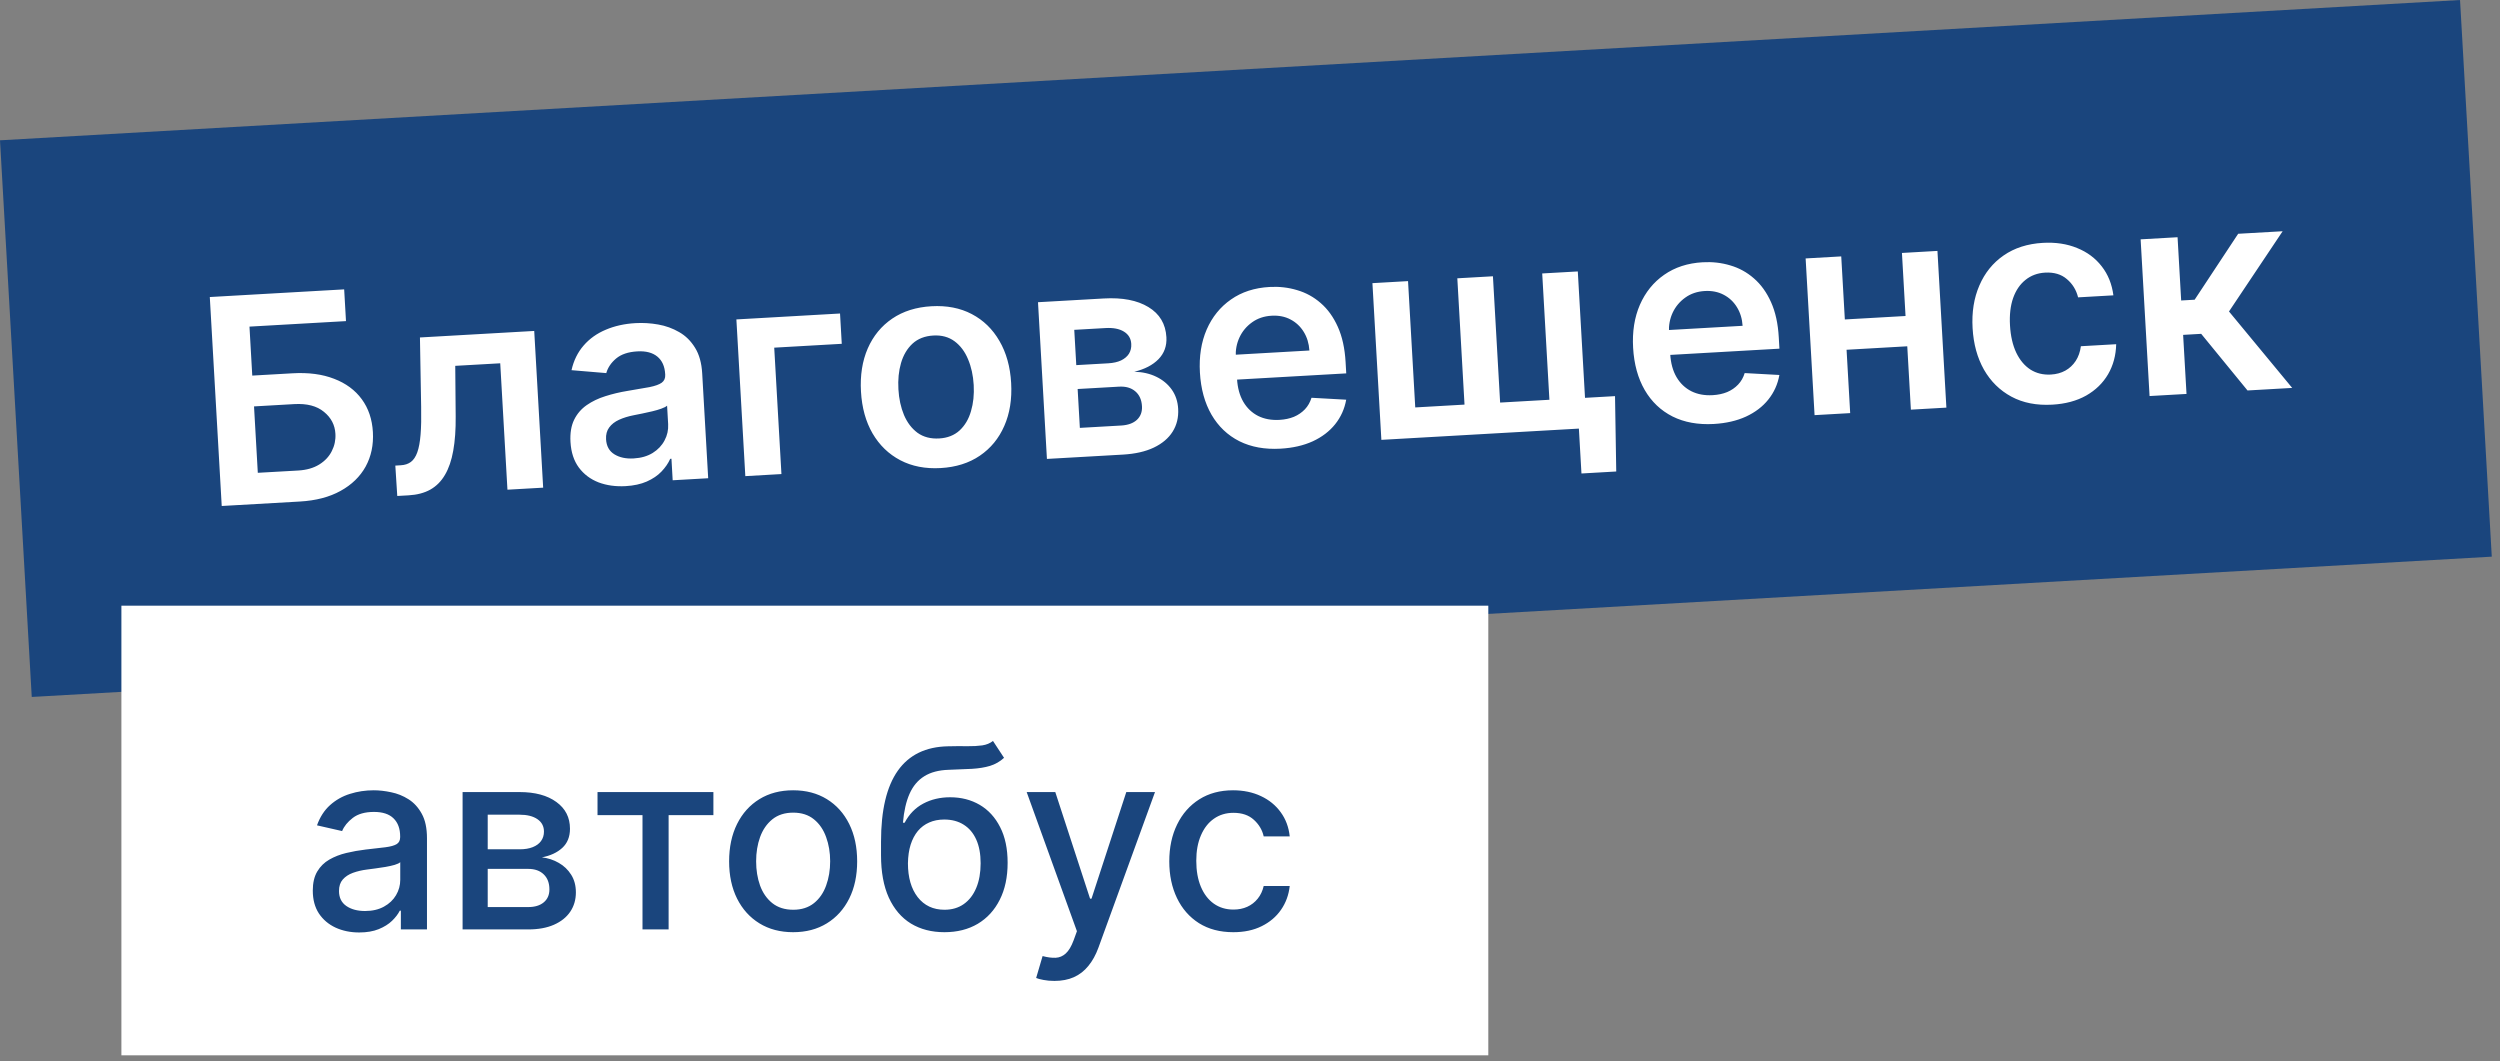 <?xml version="1.0" encoding="UTF-8"?> <svg xmlns="http://www.w3.org/2000/svg" width="139" height="59" viewBox="0 0 139 59" fill="none"><rect x="0" y="0" width="139" height="59" fill="#808080" stroke="none"/><rect width="137" height="31" transform="translate(0 7.801) rotate(-3.264)" fill="#1A457D"></rect><path d="M12.328 28.133L11.665 16.515L19.136 16.089L19.237 17.854L13.871 18.16L14.026 20.883L16.267 20.755C17.155 20.704 17.926 20.806 18.578 21.061C19.233 21.312 19.746 21.691 20.116 22.197C20.487 22.703 20.692 23.312 20.733 24.023C20.773 24.738 20.639 25.377 20.33 25.941C20.02 26.501 19.555 26.953 18.933 27.295C18.315 27.638 17.562 27.834 16.673 27.885L12.328 28.133ZM14.334 26.288L16.575 26.161C17.044 26.134 17.436 26.022 17.751 25.826C18.066 25.63 18.299 25.381 18.448 25.081C18.602 24.78 18.669 24.459 18.649 24.119C18.622 23.627 18.409 23.22 18.011 22.898C17.616 22.571 17.068 22.428 16.364 22.468L14.124 22.596L14.334 26.288ZM22.088 27.576L21.98 25.887L22.281 25.869C22.508 25.857 22.696 25.795 22.845 25.684C22.994 25.573 23.113 25.395 23.201 25.151C23.29 24.903 23.351 24.573 23.384 24.162C23.418 23.75 23.428 23.239 23.416 22.629L23.349 18.763L29.703 18.401L30.2 27.114L28.214 27.227L27.813 20.199L25.312 20.341L25.336 23.157C25.343 23.885 25.298 24.519 25.2 25.06C25.105 25.596 24.952 26.043 24.741 26.401C24.534 26.758 24.263 27.031 23.928 27.221C23.594 27.407 23.192 27.513 22.723 27.54L22.088 27.576ZM34.785 27.029C34.232 27.06 33.73 26.99 33.276 26.819C32.826 26.643 32.461 26.368 32.182 25.993C31.906 25.618 31.752 25.145 31.719 24.574C31.691 24.083 31.759 23.671 31.922 23.339C32.085 23.007 32.318 22.736 32.621 22.525C32.924 22.314 33.269 22.149 33.657 22.028C34.048 21.903 34.455 21.806 34.875 21.737C35.383 21.654 35.794 21.584 36.11 21.524C36.425 21.46 36.651 21.379 36.79 21.28C36.932 21.177 36.998 21.027 36.986 20.831L36.984 20.797C36.96 20.369 36.815 20.046 36.548 19.826C36.281 19.606 35.909 19.509 35.433 19.537C34.93 19.565 34.537 19.698 34.255 19.934C33.976 20.17 33.794 20.44 33.709 20.744L31.776 20.582C31.897 20.044 32.122 19.587 32.449 19.212C32.777 18.832 33.187 18.54 33.68 18.333C34.172 18.123 34.723 18 35.332 17.966C35.752 17.942 36.172 17.967 36.594 18.042C37.016 18.116 37.405 18.257 37.762 18.465C38.119 18.668 38.412 18.957 38.642 19.331C38.876 19.704 39.009 20.18 39.042 20.759L39.375 26.59L37.401 26.703L37.333 25.506L37.265 25.51C37.154 25.759 36.991 25.996 36.776 26.221C36.565 26.442 36.292 26.626 35.959 26.774C35.63 26.918 35.238 27.003 34.785 27.029ZM35.232 25.489C35.644 25.466 35.997 25.364 36.29 25.184C36.583 25.001 36.803 24.768 36.95 24.486C37.101 24.205 37.167 23.903 37.149 23.582L37.09 22.555C37.029 22.612 36.922 22.667 36.77 22.721C36.621 22.775 36.453 22.825 36.266 22.869C36.079 22.914 35.893 22.955 35.71 22.992C35.526 23.029 35.366 23.061 35.231 23.088C34.927 23.147 34.657 23.231 34.42 23.339C34.184 23.447 34 23.59 33.87 23.769C33.74 23.943 33.682 24.163 33.697 24.427C33.719 24.805 33.873 25.083 34.16 25.26C34.447 25.437 34.804 25.514 35.232 25.489ZM46.706 17.431L46.802 19.116L43.047 19.33L43.448 26.358L41.44 26.473L40.943 17.76L46.706 17.431ZM52.301 26.024C51.45 26.073 50.702 25.927 50.057 25.589C49.411 25.25 48.898 24.754 48.515 24.1C48.136 23.446 47.921 22.669 47.87 21.77C47.819 20.869 47.944 20.071 48.246 19.375C48.551 18.678 49.005 18.125 49.608 17.715C50.211 17.305 50.937 17.076 51.788 17.027C52.639 16.979 53.387 17.124 54.032 17.463C54.678 17.802 55.19 18.3 55.569 18.957C55.952 19.614 56.169 20.393 56.22 21.293C56.271 22.193 56.144 22.99 55.838 23.683C55.536 24.375 55.084 24.926 54.481 25.336C53.879 25.746 53.152 25.976 52.301 26.024ZM52.219 24.378C52.68 24.352 53.059 24.203 53.354 23.932C53.65 23.657 53.861 23.3 53.987 22.86C54.118 22.421 54.168 21.936 54.138 21.406C54.108 20.873 54.002 20.395 53.823 19.973C53.647 19.547 53.396 19.214 53.072 18.974C52.747 18.735 52.354 18.628 51.892 18.655C51.42 18.682 51.034 18.833 50.734 19.108C50.439 19.383 50.226 19.742 50.096 20.186C49.969 20.625 49.921 21.112 49.952 21.645C49.982 22.174 50.085 22.651 50.261 23.073C50.44 23.495 50.692 23.826 51.017 24.066C51.346 24.301 51.746 24.405 52.219 24.378ZM58.209 25.516L57.713 16.803L61.371 16.595C62.404 16.536 63.23 16.695 63.852 17.073C64.476 17.451 64.81 18.009 64.852 18.747C64.88 19.234 64.732 19.643 64.41 19.973C64.09 20.298 63.643 20.53 63.066 20.669C63.526 20.681 63.934 20.774 64.289 20.947C64.648 21.12 64.934 21.358 65.149 21.66C65.364 21.963 65.482 22.319 65.506 22.727C65.533 23.207 65.43 23.633 65.197 24.002C64.968 24.368 64.618 24.663 64.149 24.887C63.684 25.108 63.111 25.237 62.43 25.276L58.209 25.516ZM60.04 23.79L62.338 23.659C62.716 23.637 63.008 23.532 63.213 23.342C63.418 23.148 63.512 22.896 63.494 22.586C63.474 22.227 63.35 21.951 63.123 21.759C62.895 21.563 62.593 21.476 62.214 21.498L59.917 21.629L60.04 23.79ZM59.841 20.301L61.617 20.2C61.897 20.184 62.135 20.131 62.331 20.04C62.526 19.945 62.673 19.821 62.77 19.668C62.867 19.51 62.91 19.328 62.898 19.12C62.881 18.821 62.745 18.593 62.489 18.437C62.238 18.281 61.896 18.215 61.465 18.24L59.729 18.339L59.841 20.301ZM71.202 24.946C70.329 24.996 69.564 24.858 68.908 24.531C68.255 24.2 67.74 23.709 67.361 23.059C66.983 22.406 66.767 21.623 66.715 20.712C66.664 19.816 66.79 19.019 67.091 18.323C67.397 17.622 67.847 17.066 68.442 16.652C69.036 16.235 69.749 16.003 70.582 15.956C71.118 15.925 71.63 15.983 72.117 16.13C72.607 16.273 73.045 16.513 73.433 16.852C73.824 17.19 74.141 17.631 74.384 18.174C74.628 18.715 74.771 19.366 74.815 20.13L74.851 20.76L67.709 21.167L67.63 19.783L72.803 19.488C72.777 19.095 72.672 18.75 72.488 18.453C72.304 18.153 72.058 17.922 71.749 17.761C71.444 17.6 71.094 17.531 70.701 17.554C70.281 17.578 69.918 17.701 69.612 17.923C69.306 18.142 69.073 18.42 68.915 18.76C68.759 19.095 68.691 19.457 68.709 19.847L68.778 21.055C68.807 21.562 68.924 21.991 69.13 22.344C69.336 22.693 69.611 22.954 69.955 23.128C70.298 23.298 70.693 23.37 71.139 23.345C71.438 23.328 71.706 23.271 71.944 23.174C72.181 23.073 72.383 22.934 72.552 22.758C72.72 22.581 72.842 22.367 72.919 22.116L74.849 22.223C74.757 22.736 74.551 23.192 74.232 23.59C73.917 23.983 73.502 24.299 72.989 24.537C72.475 24.771 71.879 24.907 71.202 24.946ZM89.795 22.025L89.863 26.215L87.929 26.326L87.786 23.83L86.76 23.888L86.664 22.203L89.795 22.025ZM76.307 15.743L78.287 15.63L78.688 22.653L81.427 22.496L81.027 15.474L83.007 15.361L83.407 22.383L86.147 22.227L85.747 15.204L87.726 15.092L88.223 23.805L76.804 24.456L76.307 15.743ZM95.288 23.573C94.415 23.622 93.65 23.484 92.994 23.157C92.341 22.826 91.826 22.336 91.447 21.686C91.069 21.032 90.853 20.25 90.801 19.338C90.75 18.442 90.875 17.646 91.177 16.949C91.483 16.249 91.933 15.692 92.527 15.279C93.122 14.862 93.835 14.629 94.667 14.582C95.204 14.551 95.716 14.609 96.203 14.756C96.692 14.899 97.131 15.139 97.518 15.478C97.909 15.816 98.227 16.257 98.47 16.801C98.714 17.341 98.857 17.993 98.9 18.757L98.936 19.386L91.795 19.794L91.716 18.41L96.889 18.115C96.863 17.721 96.758 17.377 96.574 17.08C96.39 16.779 96.143 16.548 95.835 16.388C95.529 16.227 95.18 16.158 94.787 16.18C94.367 16.204 94.004 16.327 93.698 16.549C93.392 16.768 93.159 17.047 93 17.386C92.845 17.721 92.776 18.084 92.795 18.473L92.864 19.681C92.893 20.188 93.01 20.618 93.216 20.97C93.422 21.319 93.697 21.58 94.041 21.754C94.384 21.924 94.779 21.997 95.225 21.971C95.524 21.954 95.792 21.897 96.029 21.8C96.266 21.699 96.469 21.561 96.637 21.384C96.806 21.208 96.928 20.994 97.005 20.743L98.934 20.849C98.842 21.363 98.637 21.818 98.318 22.216C98.003 22.61 97.588 22.925 97.075 23.163C96.561 23.398 95.965 23.534 95.288 23.573ZM106.578 17.534L106.674 19.218L102.034 19.483L101.938 17.798L106.578 17.534ZM102.373 14.256L102.87 22.969L100.89 23.082L100.393 14.369L102.373 14.256ZM107.722 13.951L108.219 22.664L106.245 22.777L105.748 14.064L107.722 13.951ZM114.107 22.499C113.237 22.549 112.479 22.401 111.834 22.054C111.192 21.708 110.683 21.207 110.308 20.553C109.937 19.895 109.726 19.126 109.676 18.245C109.625 17.36 109.751 16.569 110.053 15.873C110.354 15.173 110.804 14.616 111.403 14.202C112.005 13.785 112.732 13.552 113.583 13.503C114.29 13.463 114.923 13.558 115.483 13.788C116.046 14.013 116.503 14.354 116.855 14.808C117.207 15.258 117.424 15.796 117.505 16.421L115.542 16.533C115.439 16.118 115.23 15.779 114.915 15.516C114.604 15.249 114.201 15.13 113.705 15.158C113.286 15.182 112.923 15.316 112.619 15.561C112.314 15.803 112.084 16.138 111.931 16.568C111.781 16.998 111.722 17.506 111.756 18.092C111.79 18.686 111.906 19.191 112.104 19.609C112.302 20.022 112.565 20.335 112.892 20.548C113.222 20.757 113.601 20.849 114.029 20.825C114.331 20.808 114.598 20.735 114.83 20.608C115.065 20.477 115.258 20.298 115.408 20.069C115.558 19.84 115.655 19.567 115.697 19.25L117.66 19.138C117.646 19.757 117.496 20.314 117.209 20.809C116.922 21.299 116.516 21.694 115.99 21.994C115.465 22.289 114.837 22.458 114.107 22.499ZM119.516 22.02L119.019 13.307L121.073 13.19L121.273 16.707L122.022 16.664L124.442 12.998L126.915 12.857L123.932 17.318L127.446 21.568L124.962 21.71L122.386 18.561L121.382 18.619L121.57 21.903L119.516 22.02Z" fill="white"></path><rect width="76" height="25" transform="translate(6.75 33.676)" fill="white"></rect><path d="M19.972 51.845C19.488 51.845 19.05 51.755 18.659 51.576C18.268 51.394 17.958 51.131 17.729 50.786C17.504 50.441 17.391 50.019 17.391 49.518C17.391 49.087 17.474 48.733 17.64 48.454C17.806 48.176 18.029 47.955 18.311 47.793C18.593 47.631 18.908 47.508 19.256 47.425C19.604 47.342 19.958 47.279 20.32 47.236C20.777 47.183 21.148 47.14 21.433 47.107C21.718 47.07 21.925 47.012 22.055 46.933C22.184 46.853 22.249 46.724 22.249 46.545V46.51C22.249 46.076 22.126 45.74 21.881 45.501C21.639 45.262 21.277 45.143 20.797 45.143C20.296 45.143 19.902 45.254 19.614 45.476C19.329 45.695 19.131 45.939 19.022 46.207L17.625 45.889C17.791 45.425 18.033 45.05 18.351 44.765C18.672 44.477 19.042 44.268 19.459 44.139C19.877 44.006 20.316 43.94 20.777 43.94C21.082 43.94 21.405 43.976 21.746 44.049C22.091 44.119 22.413 44.248 22.711 44.437C23.012 44.626 23.259 44.896 23.452 45.248C23.644 45.596 23.74 46.048 23.74 46.605V51.676H22.288V50.632H22.229C22.133 50.824 21.988 51.013 21.796 51.199C21.604 51.384 21.357 51.538 21.055 51.661C20.754 51.783 20.392 51.845 19.972 51.845ZM20.295 50.652C20.706 50.652 21.057 50.57 21.349 50.408C21.644 50.246 21.867 50.033 22.02 49.772C22.176 49.507 22.254 49.223 22.254 48.922V47.937C22.201 47.99 22.098 48.04 21.945 48.086C21.796 48.129 21.625 48.167 21.433 48.201C21.241 48.23 21.054 48.259 20.871 48.285C20.689 48.308 20.537 48.328 20.414 48.345C20.126 48.381 19.862 48.443 19.624 48.529C19.388 48.615 19.199 48.739 19.057 48.902C18.918 49.061 18.848 49.273 18.848 49.538C18.848 49.906 18.984 50.184 19.256 50.373C19.527 50.559 19.874 50.652 20.295 50.652ZM25.72 51.676V44.039H28.887C29.749 44.039 30.431 44.223 30.935 44.591C31.439 44.956 31.691 45.451 31.691 46.078C31.691 46.525 31.548 46.88 31.263 47.142C30.978 47.404 30.6 47.579 30.13 47.669C30.471 47.709 30.784 47.811 31.069 47.977C31.355 48.139 31.583 48.358 31.756 48.633C31.931 48.908 32.019 49.236 32.019 49.617C32.019 50.022 31.915 50.38 31.706 50.691C31.497 51 31.194 51.242 30.796 51.417C30.402 51.59 29.926 51.676 29.369 51.676H25.72ZM27.117 50.433H29.369C29.737 50.433 30.025 50.345 30.234 50.169C30.443 49.994 30.547 49.755 30.547 49.453C30.547 49.099 30.443 48.82 30.234 48.618C30.025 48.413 29.737 48.31 29.369 48.31H27.117V50.433ZM27.117 47.221H28.902C29.18 47.221 29.419 47.181 29.618 47.102C29.82 47.022 29.974 46.91 30.08 46.764C30.189 46.615 30.244 46.439 30.244 46.237C30.244 45.942 30.123 45.712 29.881 45.546C29.639 45.38 29.308 45.297 28.887 45.297H27.117V47.221ZM33.222 45.322V44.039H39.665V45.322H37.175V51.676H35.723V45.322H33.222ZM44.099 51.83C43.383 51.83 42.758 51.666 42.224 51.338C41.691 51.01 41.276 50.55 40.981 49.961C40.687 49.371 40.539 48.681 40.539 47.892C40.539 47.1 40.687 46.408 40.981 45.814C41.276 45.221 41.691 44.76 42.224 44.432C42.758 44.104 43.383 43.94 44.099 43.94C44.815 43.94 45.439 44.104 45.973 44.432C46.507 44.76 46.921 45.221 47.216 45.814C47.511 46.408 47.658 47.1 47.658 47.892C47.658 48.681 47.511 49.371 47.216 49.961C46.921 50.55 46.507 51.01 45.973 51.338C45.439 51.666 44.815 51.83 44.099 51.83ZM44.104 50.582C44.568 50.582 44.952 50.459 45.257 50.214C45.562 49.969 45.787 49.642 45.933 49.235C46.082 48.827 46.157 48.378 46.157 47.887C46.157 47.4 46.082 46.953 45.933 46.545C45.787 46.134 45.562 45.804 45.257 45.556C44.952 45.307 44.568 45.183 44.104 45.183C43.636 45.183 43.249 45.307 42.94 45.556C42.635 45.804 42.408 46.134 42.259 46.545C42.113 46.953 42.041 47.4 42.041 47.887C42.041 48.378 42.113 48.827 42.259 49.235C42.408 49.642 42.635 49.969 42.94 50.214C43.249 50.459 43.636 50.582 44.104 50.582ZM55.209 41.196L55.825 42.135C55.597 42.344 55.337 42.493 55.045 42.583C54.757 42.669 54.423 42.724 54.046 42.747C53.668 42.767 53.235 42.785 52.748 42.801C52.198 42.818 51.745 42.937 51.391 43.159C51.036 43.378 50.763 43.703 50.571 44.134C50.382 44.561 50.259 45.098 50.203 45.745H50.297C50.546 45.271 50.89 44.916 51.331 44.681C51.775 44.445 52.274 44.328 52.828 44.328C53.444 44.328 53.993 44.469 54.473 44.75C54.954 45.032 55.332 45.445 55.607 45.988C55.885 46.529 56.024 47.19 56.024 47.972C56.024 48.764 55.879 49.449 55.587 50.025C55.298 50.602 54.891 51.048 54.364 51.363C53.84 51.674 53.222 51.83 52.509 51.83C51.797 51.83 51.175 51.669 50.645 51.348C50.118 51.023 49.709 50.542 49.417 49.906C49.129 49.27 48.985 48.484 48.985 47.549V46.794C48.985 45.047 49.296 43.733 49.919 42.851C50.542 41.97 51.474 41.517 52.713 41.494C53.114 41.484 53.472 41.482 53.787 41.489C54.102 41.492 54.377 41.477 54.612 41.444C54.851 41.408 55.05 41.325 55.209 41.196ZM52.514 50.582C52.929 50.582 53.285 50.478 53.583 50.269C53.885 50.057 54.117 49.757 54.279 49.369C54.442 48.981 54.523 48.524 54.523 47.997C54.523 47.48 54.442 47.041 54.279 46.679C54.117 46.318 53.885 46.043 53.583 45.854C53.282 45.662 52.92 45.566 52.499 45.566C52.188 45.566 51.91 45.62 51.664 45.73C51.419 45.836 51.209 45.993 51.033 46.202C50.861 46.411 50.726 46.666 50.63 46.968C50.537 47.266 50.488 47.609 50.481 47.997C50.481 48.786 50.662 49.414 51.023 49.881C51.388 50.348 51.885 50.582 52.514 50.582ZM58.624 54.539C58.402 54.539 58.2 54.521 58.018 54.485C57.836 54.452 57.7 54.415 57.61 54.375L57.968 53.157C58.24 53.23 58.482 53.262 58.694 53.252C58.906 53.242 59.093 53.162 59.256 53.013C59.422 52.864 59.567 52.62 59.693 52.282L59.877 51.775L57.083 44.039H58.674L60.608 49.966H60.688L62.622 44.039H64.218L61.071 52.695C60.925 53.093 60.739 53.429 60.514 53.704C60.288 53.983 60.02 54.191 59.708 54.331C59.397 54.47 59.035 54.539 58.624 54.539ZM68.571 51.83C67.832 51.83 67.196 51.663 66.662 51.328C66.132 50.99 65.724 50.524 65.439 49.931C65.154 49.337 65.012 48.658 65.012 47.892C65.012 47.117 65.158 46.432 65.449 45.839C65.741 45.242 66.152 44.777 66.682 44.442C67.213 44.107 67.837 43.94 68.556 43.94C69.136 43.94 69.653 44.048 70.108 44.263C70.562 44.475 70.928 44.774 71.206 45.158C71.488 45.542 71.655 45.992 71.709 46.505H70.262C70.182 46.147 70 45.839 69.715 45.581C69.433 45.322 69.055 45.193 68.581 45.193C68.167 45.193 67.804 45.302 67.493 45.521C67.184 45.736 66.944 46.045 66.772 46.446C66.599 46.843 66.513 47.314 66.513 47.858C66.513 48.414 66.598 48.895 66.767 49.299C66.936 49.704 67.174 50.017 67.483 50.239C67.794 50.461 68.16 50.572 68.581 50.572C68.863 50.572 69.118 50.521 69.347 50.418C69.579 50.312 69.773 50.161 69.929 49.966C70.088 49.77 70.199 49.535 70.262 49.26H71.709C71.655 49.753 71.495 50.194 71.226 50.582C70.958 50.97 70.598 51.275 70.147 51.497C69.7 51.719 69.175 51.83 68.571 51.83Z" fill="#1A457D"></path></svg> 